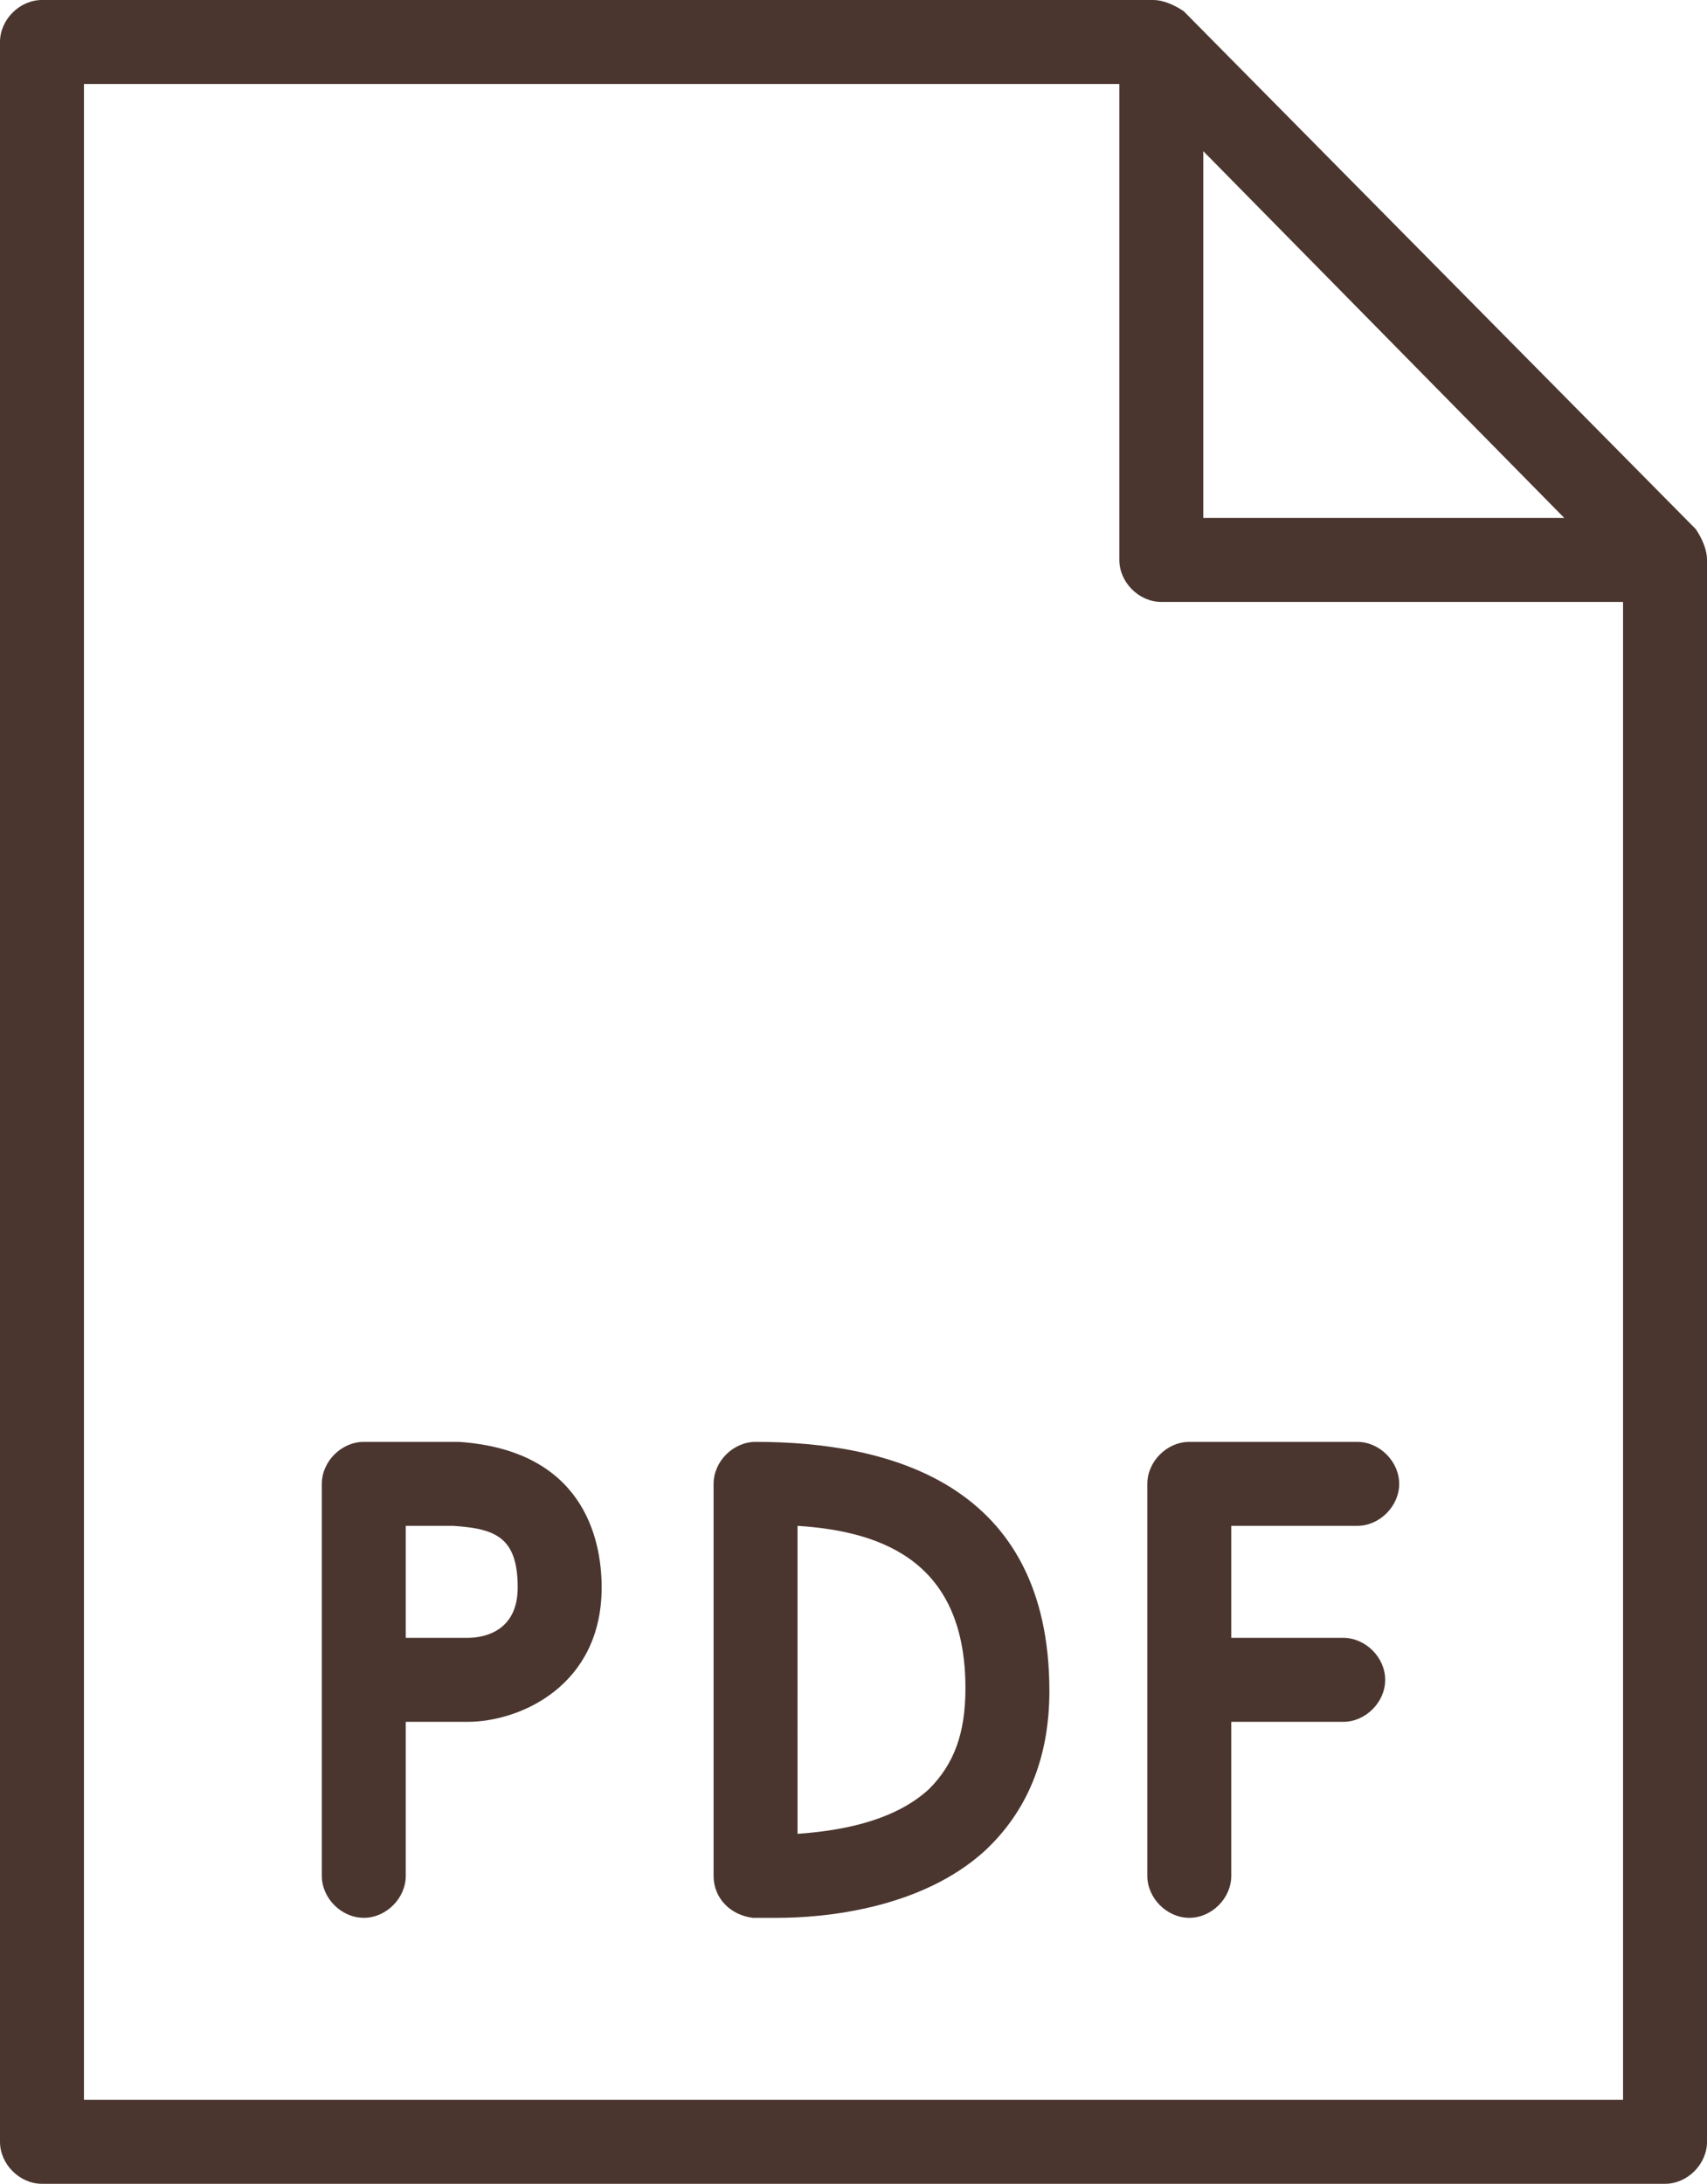 <?xml version="1.0" encoding="UTF-8"?> <!-- Generator: Adobe Illustrator 27.7.0, SVG Export Plug-In . SVG Version: 6.00 Build 0) --> <svg xmlns="http://www.w3.org/2000/svg" xmlns:xlink="http://www.w3.org/1999/xlink" id="Layer_1" x="0px" y="0px" viewBox="0 0 61 78" style="enable-background:new 0 0 61 78;" xml:space="preserve"> <style type="text/css"> .st0{fill:#4B362F;} </style> <g> <path class="st0" d="M16.4,51.5c-0.9,0-3.1,0-3.4,0c-0.8,0-1.5,0.7-1.5,1.5v14c0,0.8,0.7,1.5,1.5,1.5s1.5-0.7,1.5-1.5v-5.5h2.2 c1.9,0,4.8-1.3,4.8-4.8C21.5,54.9,20.8,51.8,16.4,51.5z M16.7,58.5h-2.2v-4c0.7,0,1.4,0,1.7,0c1.5,0.1,2.3,0.4,2.3,2.2 C18.5,58.2,17.4,58.5,16.7,58.5z"></path> <path class="st0" d="M48.5,51.5h-6c-0.8,0-1.5,0.7-1.5,1.5v14c0,0.8,0.7,1.5,1.5,1.5S44,67.8,44,67v-5.5h4c0.8,0,1.5-0.7,1.5-1.5 s-0.7-1.5-1.5-1.5h-4v-4h4.5c0.8,0,1.5-0.7,1.5-1.5S49.3,51.5,48.5,51.5z"></path> <path class="st0" d="M27,51.5c-0.8,0-1.5,0.7-1.5,1.5v14c0,0.8,0.6,1.4,1.4,1.5c0.1,0,0.4,0,0.9,0c1.6,0,5.1-0.3,7.4-2.4 c1.5-1.4,2.3-3.3,2.3-5.7C37.5,53,31.8,51.5,27,51.5z M33.2,63.9c-1.3,1.2-3.3,1.5-4.7,1.6V54.5c3.2,0.2,6,1.4,6,5.8 C34.5,61.9,34.1,63,33.2,63.9z"></path> <path class="st0" d="M60.6,18.9L42.3,0.4C42,0.2,41.6,0,41.2,0H1.5C0.7,0,0,0.7,0,1.5v75C0,77.3,0.7,78,1.5,78h58 c0.8,0,1.5-0.7,1.5-1.5V20C61,19.6,60.8,19.2,60.6,18.9z M43,5.4l12.9,13.1H43V5.4z M3,75V3h37v17c0,0.8,0.7,1.5,1.5,1.5H58V75H3z"></path> </g> </svg> 